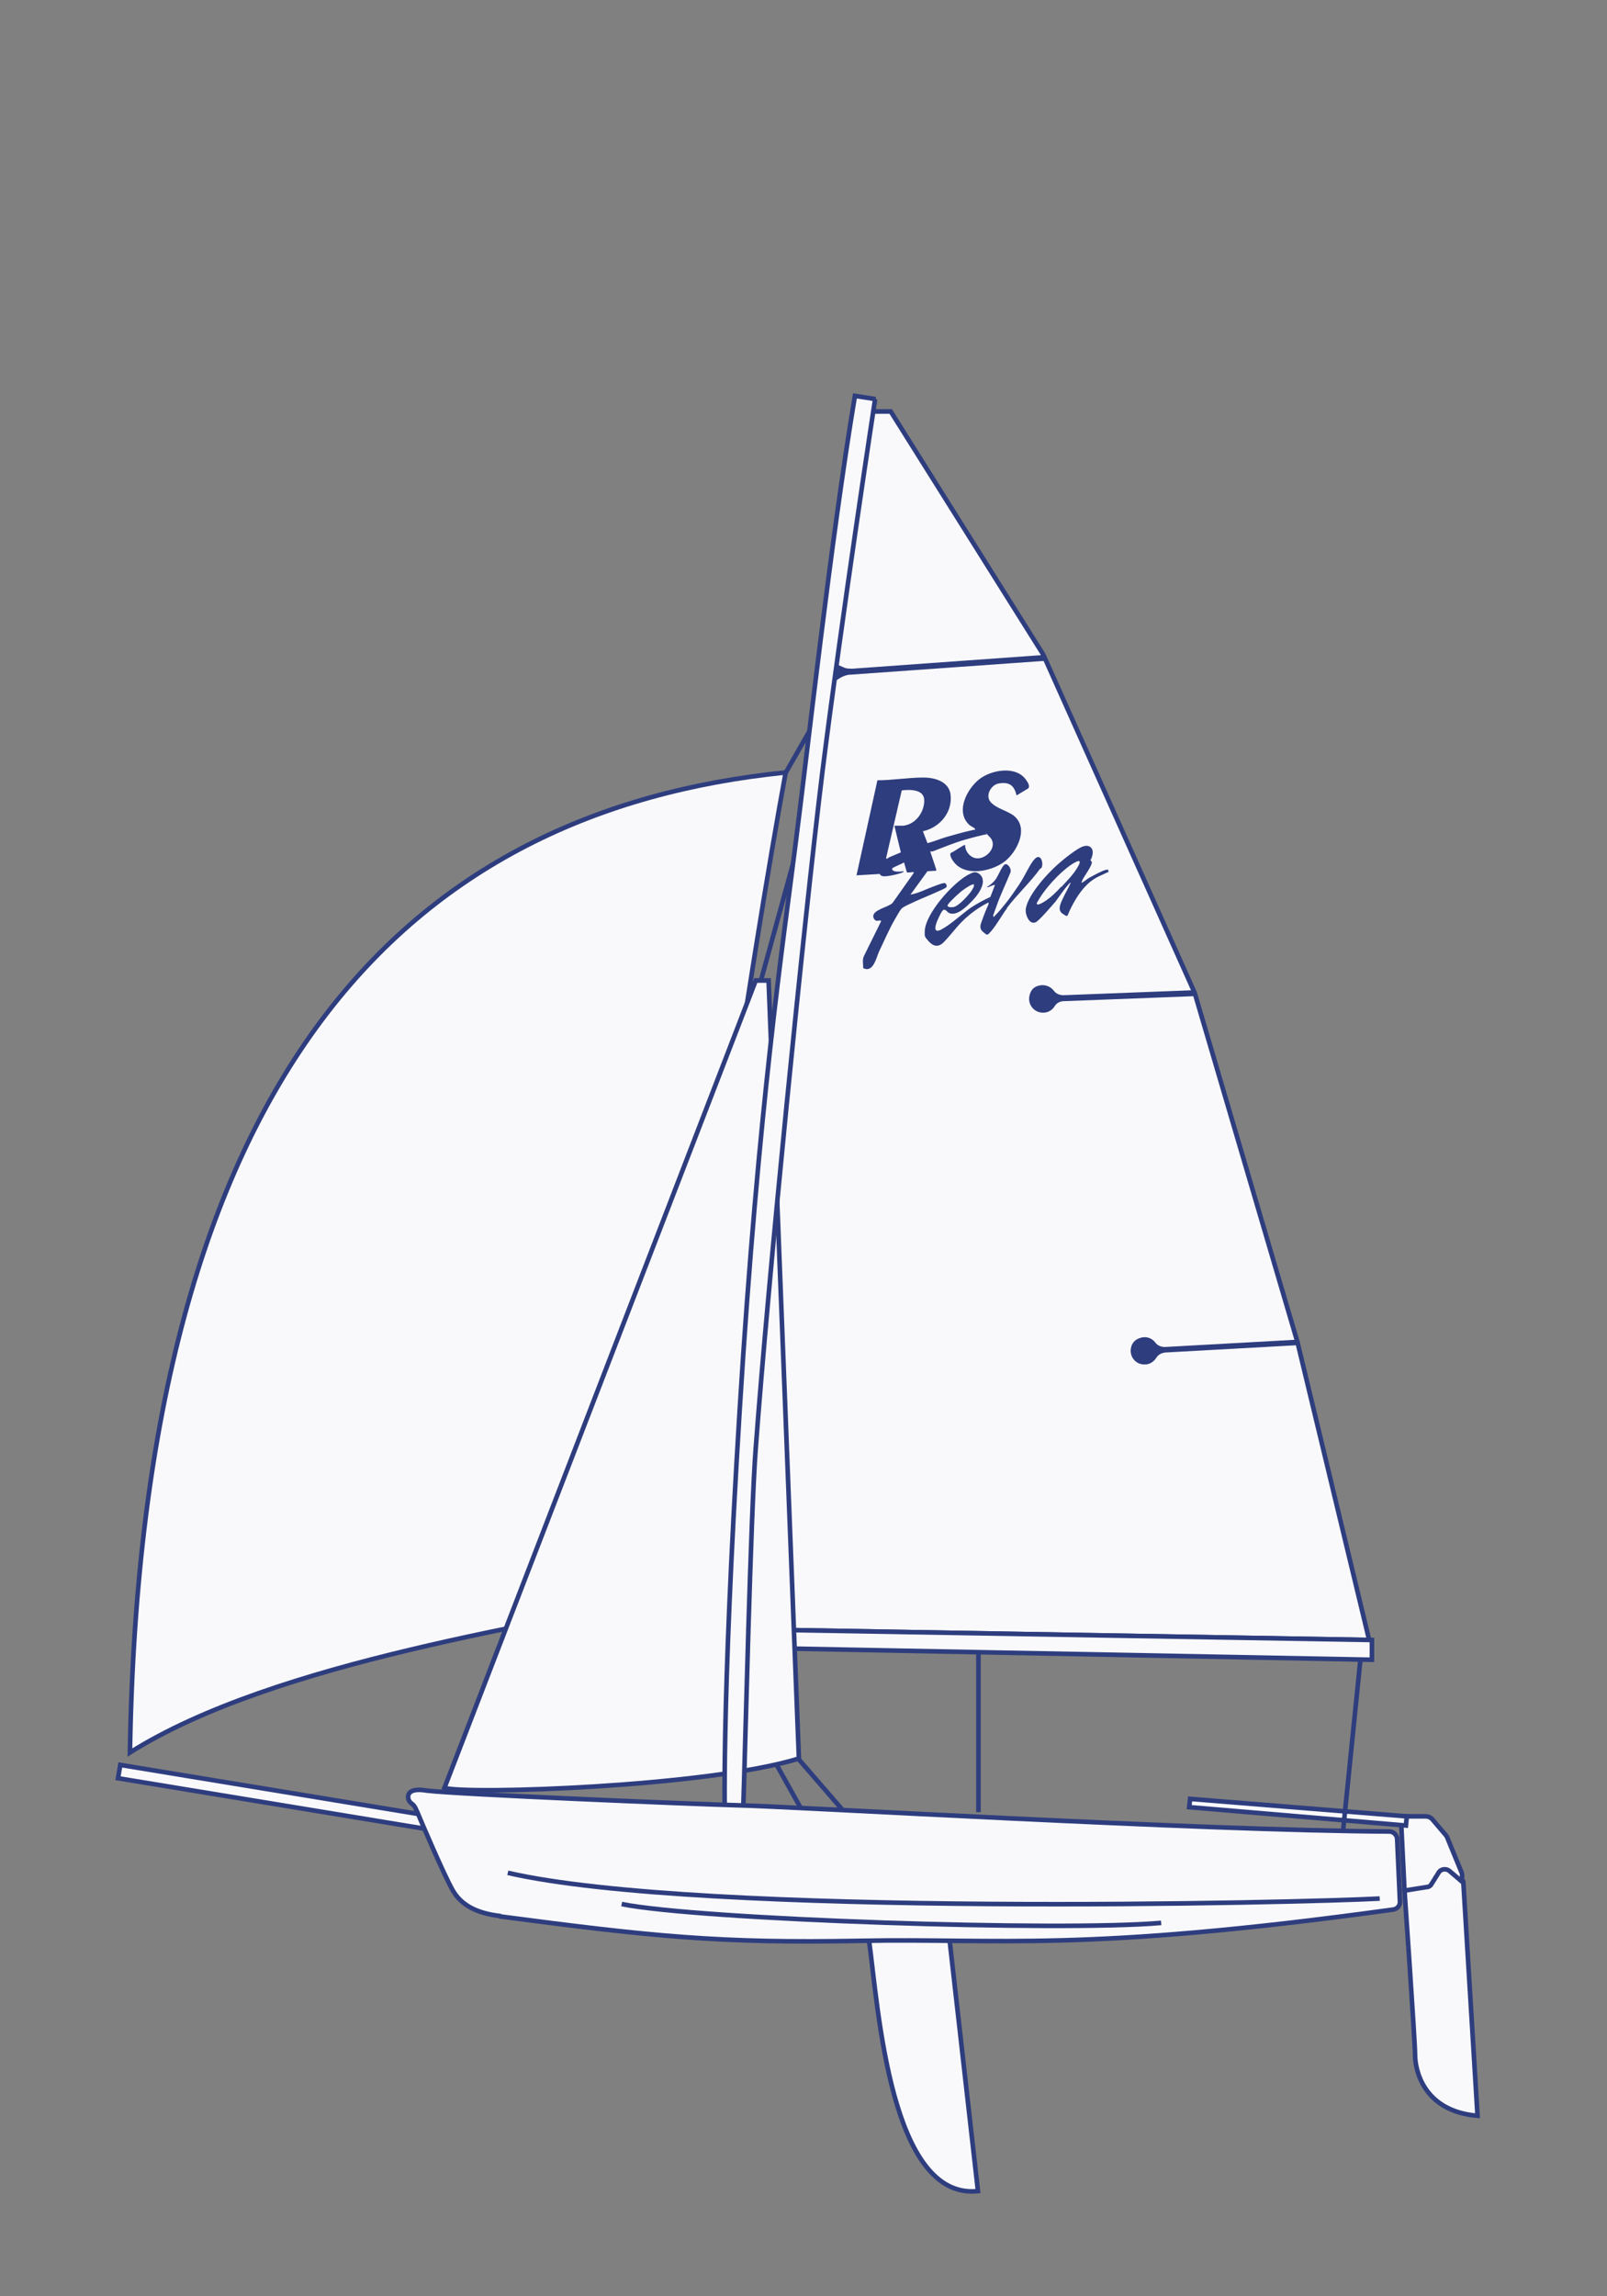 <?xml version="1.0" encoding="UTF-8"?> <svg xmlns="http://www.w3.org/2000/svg" id="Calque_1" version="1.1" viewBox="0 0 350 500"><rect x="0" y="0" width="350" height="500" fill="#808080" stroke="none"/><defs><style> .st0 { fill: none; } .st0, .st1 { stroke: #2e3d7e; stroke-miterlimit: 10; } .st2 { fill: #2e3d7e; } .st1 { fill: #f9f9fb; } </style></defs><g><polygon class="st1" points="188.3 89.6 194 89.6 227.2 142.5 260.2 216.2 282.6 292.3 298.2 357.1 163.7 354.8 161.2 351.8 163.2 311 173.3 199.9 180.5 147.3 188.3 89.6"></polygon><polygon class="st1" points="160.4 358.8 163.3 358.8 298.8 361.4 298.8 357.1 163.7 354.8 160.7 354.8 160.4 358.8"></polygon><path class="st0" d="M162,393.1"></path><line class="st1" x1="171.1" y1="168.3" x2="176.3" y2="159.2"></line><line class="st1" x1="165.7" y1="213.6" x2="172.9" y2="187.4"></line><path class="st2" d="M260.3,216.9v-1.3s-28.7,1.1-28.7,1.1c-.8,0-1.6-.3-2.1-1-.7-.9-1.9-1.4-3.2-1.1s-1.9,1.2-2.1,2.3c-.4,2,1.2,3.7,3.1,3.6,1,0,1.9-.6,2.4-1.4.4-.7,1.2-1.1,2-1.1l28.6-1.1Z"></path><path class="st2" d="M282.6,293v-1.3c0,0-28.9,1.6-28.9,1.6-.8,0-1.6-.3-2.1-1-.7-.9-1.9-1.4-3.2-1s-1.9,1.2-2.1,2.3c-.3,2,1.2,3.6,3.1,3.5,1,0,1.9-.6,2.4-1.4s1.2-1.1,2-1.2l28.9-1.6Z"></path><path class="st2" d="M185.3,146.9l42.2-3v-1.3c0,0-41.8,3-41.8,3-.8,0-1.5,0-2.2-.4l-1.9-.8-.2,1.5h-.9c0,0,0,1.3,0,1.3h.6s-.3,1.8-.3,1.8l2.2-1.4c.7-.4,1.5-.7,2.3-.7Z"></path><line class="st1" x1="169.1" y1="384.2" x2="174.4" y2="393.7"></line><line class="st1" x1="173.9" y1="383" x2="183.5" y2="394.1"></line><path class="st1" d="M305.9,411.7s2.3,32.9,2.3,35.8,1.6,12.2,13.6,13.2l-3.1-51-4.8-6.9-7.9,8.9Z"></path><path class="st1" d="M305.9,411.7l-.8-16.2h5.4c.6,0,1.2.3,1.5.7l2.9,3.4c.1.2.3.3.3.5l3.2,7.8c.1.3,0,1.8,0,1.8l-2.7-2.3c-.7-.6-1.9-.5-2.4.4l-1.5,2.4c-.2.4-.6.7-1.1.7l-5,.8Z"></path><path class="st1" d="M171.1,168.3c-6.4,34.4-24.9,151.1-22.7,178.6-29.6,6.7-88.3,14.7-120.1,34.7,2.4-148.7,61.1-205.1,142.8-213.4Z"></path><path class="st1" d="M96.8,389.3l67.8-175.8h2.8l6.6,169.4c-20,6.2-72.4,7.9-77.2,6.4Z"></path><path class="st1" d="M190.7,86.9l-4.5-.7c-5.3,31.6-10.4,78.1-13,98.1-2.5,20-8,56.1-12.1,122.7-4.1,66.6-3.2,90.4-3.2,90.4h4.5c-.4-2.1-.5-4.4-.5-4.4.4-11.7,1.6-63.6,2.7-77.7,2.7-36.4,10.3-112.8,14.5-147.1,4.3-34.3,11.5-81.3,11.5-81.3Z"></path><path class="st1" d="M203.8,411.7l3,10.6,6.2,54.8c-19,2-21.7-39.5-23.7-54.4-2-14.9,14.5-11,14.5-11Z"></path><polygon class="st1" points="26.2 384.3 99.7 396.4 99.2 399.3 25.7 387.2 26.2 384.3"></polygon><polygon class="st1" points="259 393.5 306.2 397.5 306.4 395.5 259.2 391.7 259 393.5"></polygon><path class="st1" d="M109,417.3c32.7,4.3,47.8,5.9,78.4,5.3,30.4-.6,47.9,2.6,116-6.8.9-.1,1.6-.9,1.5-1.8l-.6-13.5c0-.9-.8-1.7-1.7-1.7-41.4-.2-131-5.5-141.7-5.7-10.8-.3-61.3-2.4-67.9-3.2-5.1-.9-4.3,2-3.6,2.6s.8.5,1.5,2.1c.7,1.7,5.8,13.7,7.7,17,1.9,3.3,5.3,5,10.3,5.6Z"></path><path class="st0" d="M110.6,407.8c42.1,9.7,173.6,6.5,189.9,5.6"></path><path class="st0" d="M135.4,414.6c16.8,3.4,95.7,6,117.5,4.1"></path><g><path class="st2" d="M241.3,189.9c-1,.5-2.1.9-3,1.5-2.2,1.4-3.7,3.7-4.9,6s-.6,2.4-1.9,1.6-.5-2.3,0-3.4,1.2-2.2,1.7-3.4c-.2,0-.3.2-.5.4-1,1.1-1.9,2.5-2.8,3.7-.7.8-3.6,4.2-4.3,4.5-1.3.6-2.1-1.2-2.2-2.3-.2-3,4.8-8.4,7-10.3,1.1-1,4.2-3.5,5.5-3.9,1.5-.5,2.4.5,2,2s-.4.5-.4.8.2.4.3.6c.1.8-1.7,3.1-2.1,4,0,.2-.2.3-.1.5.1.1,1.4-1,1.7-1.1.7-.4,2.9-1.6,3.6-1.7s.4,0,.5.2v.4ZM231.2,193.1c.9-1,2-2.1,2.8-3.2.5-.7,2.3-3.3.1-2.1-2.4,1.3-5.5,4.6-7.1,6.9-.2.3-1.2,1.8-1.2,2,0,.7,1.5-.3,1.7-.4,1.4-.9,2.5-2,3.6-3.2Z"></path><path class="st2" d="M186.5,190.8l4.6-20.9c3.3,0,6.8-.6,10-.6,2.4,0,5.4.8,5.9,3.5.6,4-2.3,7.4-6,8.2l1,2.6c1.5-.4,2.9-1,4.3-1.4s3.5-1,5.3-1.4.5,0,.8,0c0-.2,0-.3-.1-.4-.3-.3-1-.5-1.4-1-2.9-3,0-8.2,2.9-10.1,2.8-1.8,7.8-2.5,9.8.7.3.4.8,1.3.3,1.7l-2.5,1.5c-.5-2.2-1.6-3-3.9-2.6-1.7.3-3,2.7-1.7,4.1s3.8,1.9,5.1,3c3.2,2.7.6,7.8-2.1,9.9-2.9,2.2-8.8,3.4-11.2-.1-.3-.4-.9-1.4-.5-1.8.5-.1,2.9-1.9,3.1-1.7,0,1.4,1.1,2.8,2.6,2.9,2.2.1,4.6-2.7,2.8-4.6s-.6-.6-.7-.6c-.3-.1-3.9.9-4.6,1.1-2.5.7-4.8,1.7-7.2,2.6-.2,0-.3,0-.5,0l1.3,3.9v.3c-.1,0-1.9.1-1.9.1l-3.7,5.1c1.7-.3,3.2-1.1,4.8-1.7s2.4-.9,2.7-.8.5.6.3.9c-.1.3-5.8,2.6-6.6,3s-2.8,1.2-3.2,1.7-1,1.6-1.3,2.1c-1.3,2.2-2.4,4.8-3.5,7.1-.7,1.5-1.3,4.8-3.5,3.7,0-.9-.2-1.7.1-2.5l3.8-7.7c0-.3-.7-.1-.9-.1-.4,0-.8-.5-.8-.9-.2-1.5,3.4-2.1,4.2-3l4.6-6.5c0-.3-.1-.2-.3-.2-.3,0-1.1.2-1.2,0l-.6-2.1c-.3.2-2.5,1.1-2.6,1.3-.1.9,1.9.7,2.5.6,0,0,0,.2-.1.2-.7.4-3.5,1-4.3.9s-.7-.5-.8-.5l-5.1.3ZM194.8,179.8h1.9c2.7-.3,4.6-2.9,4.6-5.5,0-2.5-3.2-2.4-4.9-2.2l-3.4,14.7c0,.4.5,0,.6-.1.9-.4,1.7-.7,2.6-1.1l-1.4-5.8Z"></path><path class="st2" d="M219.3,197.8c-1.1,1.5-2.2,3.5-3.3,4.8s-1,1-1.8.4c-1-.8-.7-1.6-.3-2.6.4-1.2.9-2.4,1.4-3.5v-.4c-2.2,1.1-4.1,2.5-5.8,4.2-1.4,1.4-2.6,3.1-4,4.5-1.1,1.1-2.2.9-3.2-.2s-.9-1.1-.9-2.1c0-3.9,6.4-11,9.8-12.6.8-.4,1.3-.6,2.1,0,2.1,1.7-.6,5-2,6.3-1.1,1.1-3,2.9-4.6,2.2-.3-.1-.8-.9-1.2-.7s-1,1.6-1.1,1.8c-.5,1-1.5,3.6.6,2.5,2.1-1.1,4.5-3.4,6.5-4.8,1.4-.9,2.7-1.6,4.2-2.3l1-2.6c-.5,0-.9.3-1.3.4s-.4.2-.4,0c.7-.4,1.4-1,1.9-1.7s1.4-3,2-3.2,1.4.9,1.2,1.7c-1,2.5-2.2,4.9-3.1,7.5s-.7,1.5-.6,2.3c2.1-2.1,3.9-4.6,5.5-7s2.4-4.6,3.5-5.7,1.7.4,1.6,1.3-.3.7-.5.9c-2,2.8-5,5.6-7.2,8.5ZM212.2,192.6c-.3-.3-1.9.8-2.3,1.1-.8.5-2.9,2.5-3.4,3.2s.7.7,1.2.6c1.1-.2,3.4-2.7,4-3.7.2-.4.5-.7.4-1.2Z"></path></g></g><line class="st1" x1="213.1" y1="360.1" x2="213.1" y2="394.6"></line><line class="st1" x1="296.3" y1="361.3" x2="292.5" y2="398.8"></line></svg> 